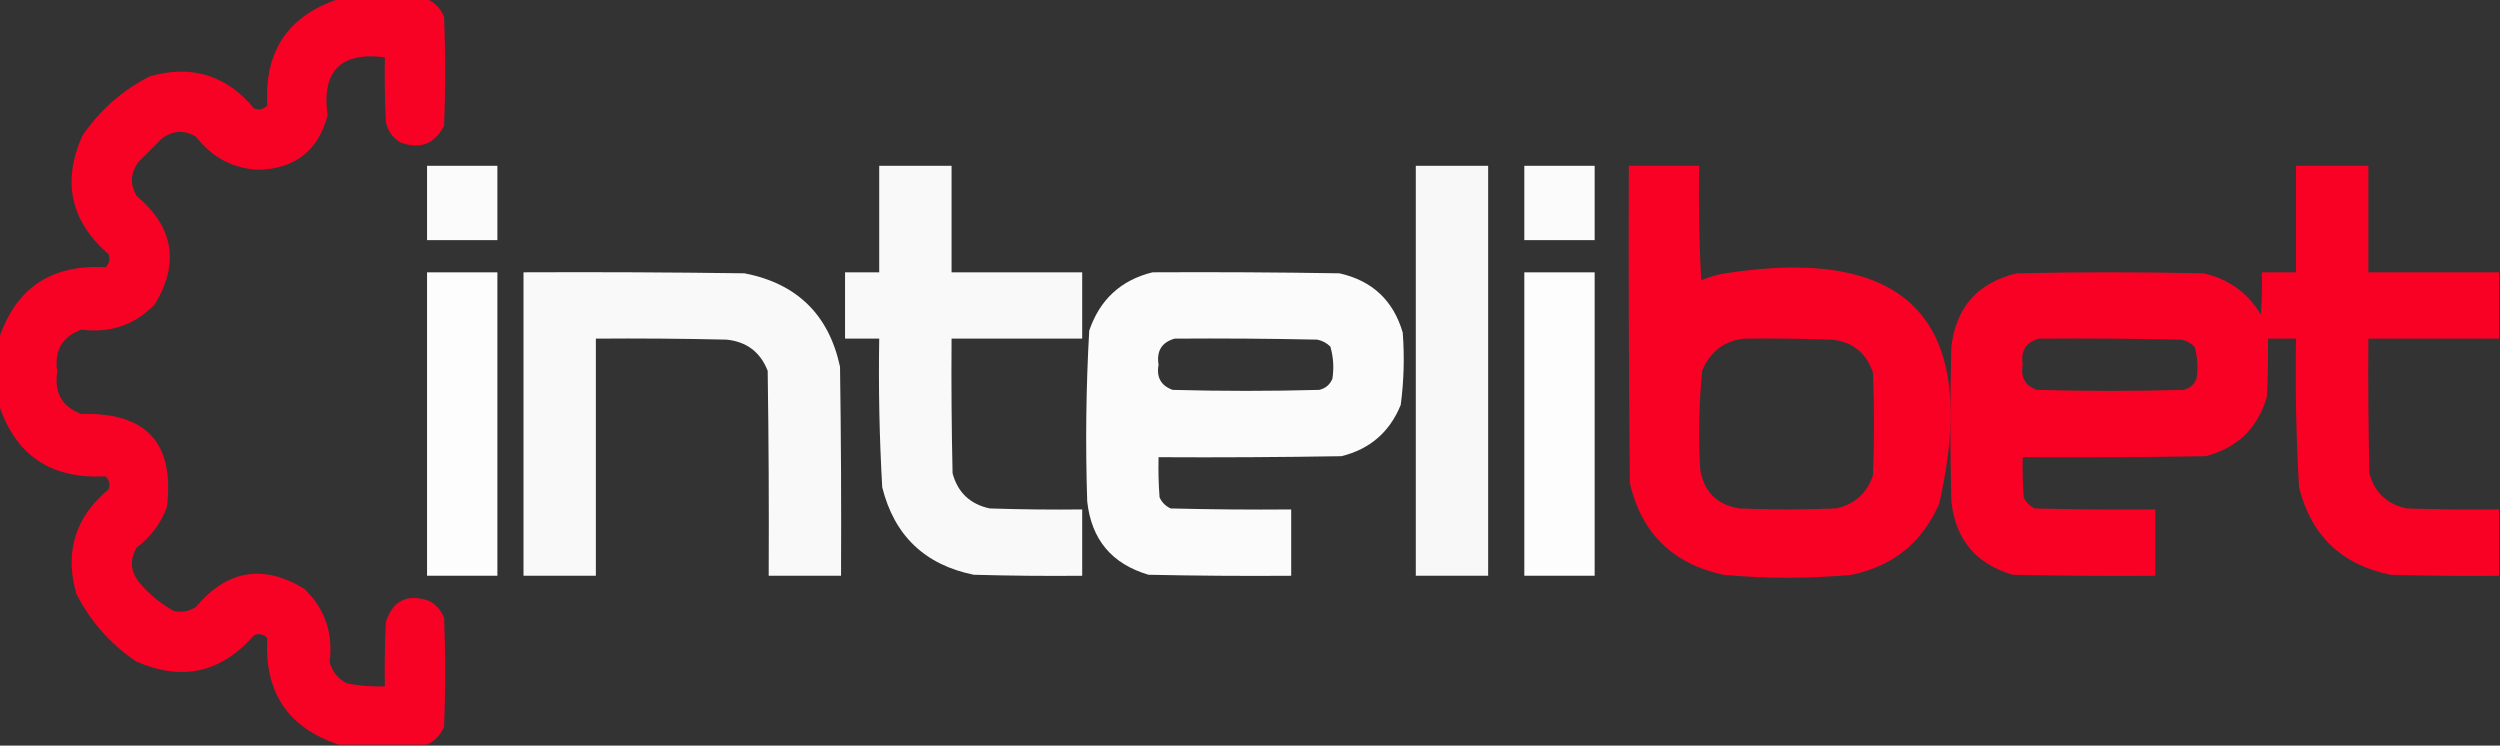 <?xml version="1.0" encoding="UTF-8"?>
<!DOCTYPE svg PUBLIC "-//W3C//DTD SVG 1.1//EN" "http://www.w3.org/Graphics/SVG/1.1/DTD/svg11.dtd">
<svg xmlns="http://www.w3.org/2000/svg" version="1.1" width="1244px" height="371px" style="shape-rendering:geometricPrecision; text-rendering:geometricPrecision; image-rendering:optimizeQuality; fill-rule:evenodd; clip-rule:evenodd" xmlns:xlink="http://www.w3.org/1999/xlink">
<rect width="100%" height="100%" fill="#333333" stroke="none"/>
<g><path style="opacity:0.964" fill="#fe0025" d="M 168.5,-0.5 C 183.167,-0.5 197.833,-0.5 212.5,-0.5C 216.479,1.315 219.312,4.315 221,8.5C 221.667,26.5 221.667,44.5 221,62.5C 216.39,71.595 209.223,74.429 199.5,71C 195.42,68.688 192.92,65.188 192,60.5C 191.5,49.839 191.333,39.172 191.5,28.5C 169.458,25.709 159.958,35.376 163,57.5C 158.346,74.835 147.013,83.835 129,84.5C 115.976,83.904 105.476,78.404 97.5,68C 91.617,64.554 85.95,64.888 80.5,69C 76.667,72.833 72.833,76.667 69,80.5C 64.888,85.95 64.554,91.617 68,97.5C 86.428,112.99 89.428,130.99 77,151.5C 67.04,161.709 54.873,165.875 40.5,164C 30.857,167.605 26.857,174.605 28.5,185C 26.857,195.395 30.857,202.395 40.5,206C 72.892,205.052 87.058,220.552 83,252.5C 79.924,260.581 74.924,267.247 68,272.5C 64.554,278.383 64.888,284.05 69,289.5C 73.981,295.492 79.815,300.326 86.5,304C 90.453,304.912 94.119,304.245 97.5,302C 112.99,283.572 130.99,280.572 151.5,293C 161.709,302.96 165.875,315.127 164,329.5C 165.35,334.185 168.183,337.685 172.5,340C 178.769,341.257 185.102,341.757 191.5,341.5C 191.333,330.828 191.5,320.161 192,309.5C 195.516,298.763 202.682,295.263 213.5,299C 217.058,300.892 219.558,303.725 221,307.5C 221.667,325.5 221.667,343.5 221,361.5C 219.312,365.685 216.479,368.685 212.5,370.5C 197.833,370.5 183.167,370.5 168.5,370.5C 143.283,362.127 131.45,344.461 133,317.5C 131.192,315.604 129.025,315.104 126.5,316C 110.065,334.887 90.399,339.221 67.5,329C 54.779,320.285 44.945,309.118 38,295.5C 32.052,274.678 37.386,257.345 54,243.5C 54.896,240.975 54.396,238.808 52.5,237C 25.539,238.55 7.873,226.717 -0.5,201.5C -0.5,190.5 -0.5,179.5 -0.5,168.5C 7.873,143.283 25.539,131.45 52.5,133C 54.396,131.192 54.896,129.025 54,126.5C 35.113,110.065 30.779,90.399 41,67.5C 49.715,54.779 60.882,44.945 74.5,38C 95.322,32.052 112.655,37.386 126.5,54C 129.025,54.896 131.192,54.396 133,52.5C 131.45,25.539 143.283,7.873 168.5,-0.5 Z"/></g>
<g><path style="opacity:0.978" fill="#fefffe" d="M 212.5,82.5 C 224.167,82.5 235.833,82.5 247.5,82.5C 247.5,94.833 247.5,107.167 247.5,119.5C 235.833,119.5 224.167,119.5 212.5,119.5C 212.5,107.167 212.5,94.833 212.5,82.5 Z"/></g>
<g><path style="opacity:0.97" fill="#fefffe" d="M 437.5,82.5 C 449.5,82.5 461.5,82.5 473.5,82.5C 473.5,100.167 473.5,117.833 473.5,135.5C 495.167,135.5 516.833,135.5 538.5,135.5C 538.5,146.5 538.5,157.5 538.5,168.5C 516.833,168.5 495.167,168.5 473.5,168.5C 473.333,190.836 473.5,213.169 474,235.5C 476.577,245.075 482.743,250.909 492.5,253C 507.83,253.5 523.163,253.667 538.5,253.5C 538.5,264.5 538.5,275.5 538.5,286.5C 520.497,286.667 502.497,286.5 484.5,286C 460.19,281.023 445.024,266.523 439,242.5C 437.593,217.862 437.093,193.195 437.5,168.5C 431.833,168.5 426.167,168.5 420.5,168.5C 420.5,157.5 420.5,146.5 420.5,135.5C 426.167,135.5 431.833,135.5 437.5,135.5C 437.5,117.833 437.5,100.167 437.5,82.5 Z"/></g>
<g><path style="opacity:0.962" fill="#fefffe" d="M 704.5,82.5 C 716.5,82.5 728.5,82.5 740.5,82.5C 740.5,150.5 740.5,218.5 740.5,286.5C 728.5,286.5 716.5,286.5 704.5,286.5C 704.5,218.5 704.5,150.5 704.5,82.5 Z"/></g>
<g><path style="opacity:0.978" fill="#fefffe" d="M 758.5,82.5 C 770.167,82.5 781.833,82.5 793.5,82.5C 793.5,94.833 793.5,107.167 793.5,119.5C 781.833,119.5 770.167,119.5 758.5,119.5C 758.5,107.167 758.5,94.833 758.5,82.5 Z"/></g>
<g><path style="opacity:0.974" fill="#fe0025" d="M 810.5,82.5 C 822.167,82.5 833.833,82.5 845.5,82.5C 845.167,101.512 845.5,120.512 846.5,139.5C 850.352,137.827 854.352,136.661 858.5,136C 950.029,121.844 985.529,160.011 965,250.5C 956.673,269.765 942.173,281.598 921.5,286C 900.165,287.985 878.832,287.985 857.5,286C 832.411,280.577 816.911,265.41 811,240.5C 810.5,187.834 810.333,135.168 810.5,82.5 Z M 867.5,168.5 C 882.17,168.333 896.837,168.5 911.5,169C 921.896,170.11 928.729,175.61 932,185.5C 932.667,202.5 932.667,219.5 932,236.5C 928.985,245.514 922.818,251.014 913.5,253C 897.5,253.667 881.5,253.667 865.5,253C 854.32,251.154 847.82,244.654 846,233.5C 845.077,217.121 845.41,200.788 847,184.5C 850.825,175.161 857.658,169.828 867.5,168.5 Z"/></g>
<g><path style="opacity:0.975" fill="#fe0025" d="M 1243.5,135.5 C 1243.5,146.5 1243.5,157.5 1243.5,168.5C 1221.83,168.5 1200.17,168.5 1178.5,168.5C 1178.33,190.836 1178.5,213.169 1179,235.5C 1181.58,245.075 1187.74,250.909 1197.5,253C 1212.83,253.5 1228.16,253.667 1243.5,253.5C 1243.5,264.5 1243.5,275.5 1243.5,286.5C 1225.5,286.667 1207.5,286.5 1189.5,286C 1165.19,281.023 1150.02,266.523 1144,242.5C 1142.59,217.862 1142.09,193.195 1142.5,168.5C 1137.83,168.5 1133.17,168.5 1128.5,168.5C 1128.67,178.172 1128.5,187.839 1128,197.5C 1123.43,213.072 1113.26,222.906 1097.5,227C 1067.17,227.5 1036.84,227.667 1006.5,227.5C 1006.33,234.175 1006.5,240.842 1007,247.5C 1008.17,250 1010,251.833 1012.5,253C 1032.5,253.5 1052.5,253.667 1072.5,253.5C 1072.5,264.5 1072.5,275.5 1072.5,286.5C 1048.83,286.667 1025.16,286.5 1001.5,286C 983.225,280.619 973.058,268.453 971,249.5C 970.333,223.833 970.333,198.167 971,172.5C 973.335,152.829 984.168,140.662 1003.5,136C 1034.5,135.333 1065.5,135.333 1096.5,136C 1108.91,138.79 1118.41,145.623 1125,156.5C 1125.5,149.508 1125.67,142.508 1125.5,135.5C 1131.17,135.5 1136.83,135.5 1142.5,135.5C 1142.5,117.833 1142.5,100.167 1142.5,82.5C 1154.5,82.5 1166.5,82.5 1178.5,82.5C 1178.5,100.167 1178.5,117.833 1178.5,135.5C 1200.17,135.5 1221.83,135.5 1243.5,135.5 Z M 1014.5,168.5 C 1038.17,168.333 1061.84,168.5 1085.5,169C 1088.03,169.516 1090.2,170.683 1092,172.5C 1093.51,177.746 1093.84,183.079 1093,188.5C 1091.74,191.428 1089.57,193.261 1086.5,194C 1062.17,194.667 1037.83,194.667 1013.5,194C 1007.7,191.904 1005.36,187.738 1006.5,181.5C 1005.41,174.666 1008.07,170.333 1014.5,168.5 Z"/></g>
<g><path style="opacity:0.988" fill="#fefffe" d="M 212.5,135.5 C 224.167,135.5 235.833,135.5 247.5,135.5C 247.5,185.833 247.5,236.167 247.5,286.5C 235.833,286.5 224.167,286.5 212.5,286.5C 212.5,236.167 212.5,185.833 212.5,135.5 Z"/></g>
<g><path style="opacity:0.969" fill="#fefffe" d="M 260.5,135.5 C 297.168,135.333 333.835,135.5 370.5,136C 396.596,141.097 412.429,156.597 418,182.5C 418.5,217.165 418.667,251.832 418.5,286.5C 406.5,286.5 394.5,286.5 382.5,286.5C 382.667,252.498 382.5,218.498 382,184.5C 378.325,175.159 371.492,169.992 361.5,169C 339.836,168.5 318.169,168.333 296.5,168.5C 296.5,207.833 296.5,247.167 296.5,286.5C 284.5,286.5 272.5,286.5 260.5,286.5C 260.5,236.167 260.5,185.833 260.5,135.5 Z"/></g>
<g><path style="opacity:0.978" fill="#fefffe" d="M 573.5,135.5 C 604.502,135.333 635.502,135.5 666.5,136C 682.824,139.658 693.324,149.492 698,165.5C 698.915,177.558 698.581,189.558 697,201.5C 691.498,215.001 681.665,223.501 667.5,227C 637.168,227.5 606.835,227.667 576.5,227.5C 576.334,234.175 576.5,240.842 577,247.5C 578.167,250 580,251.833 582.5,253C 602.497,253.5 622.497,253.667 642.5,253.5C 642.5,264.5 642.5,275.5 642.5,286.5C 618.831,286.667 595.164,286.5 571.5,286C 553.225,280.619 543.058,268.453 541,249.5C 540.07,221.139 540.403,192.805 542,164.5C 547.289,149.04 557.789,139.373 573.5,135.5 Z M 584.5,168.5 C 608.169,168.333 631.836,168.5 655.5,169C 658.034,169.516 660.2,170.683 662,172.5C 663.506,177.746 663.839,183.079 663,188.5C 661.74,191.428 659.573,193.261 656.5,194C 632.167,194.667 607.833,194.667 583.5,194C 577.697,191.904 575.364,187.738 576.5,181.5C 575.405,174.666 578.072,170.333 584.5,168.5 Z"/></g>
<g><path style="opacity:0.988" fill="#fefffe" d="M 758.5,135.5 C 770.167,135.5 781.833,135.5 793.5,135.5C 793.5,185.833 793.5,236.167 793.5,286.5C 781.833,286.5 770.167,286.5 758.5,286.5C 758.5,236.167 758.5,185.833 758.5,135.5 Z"/></g>
</svg>
